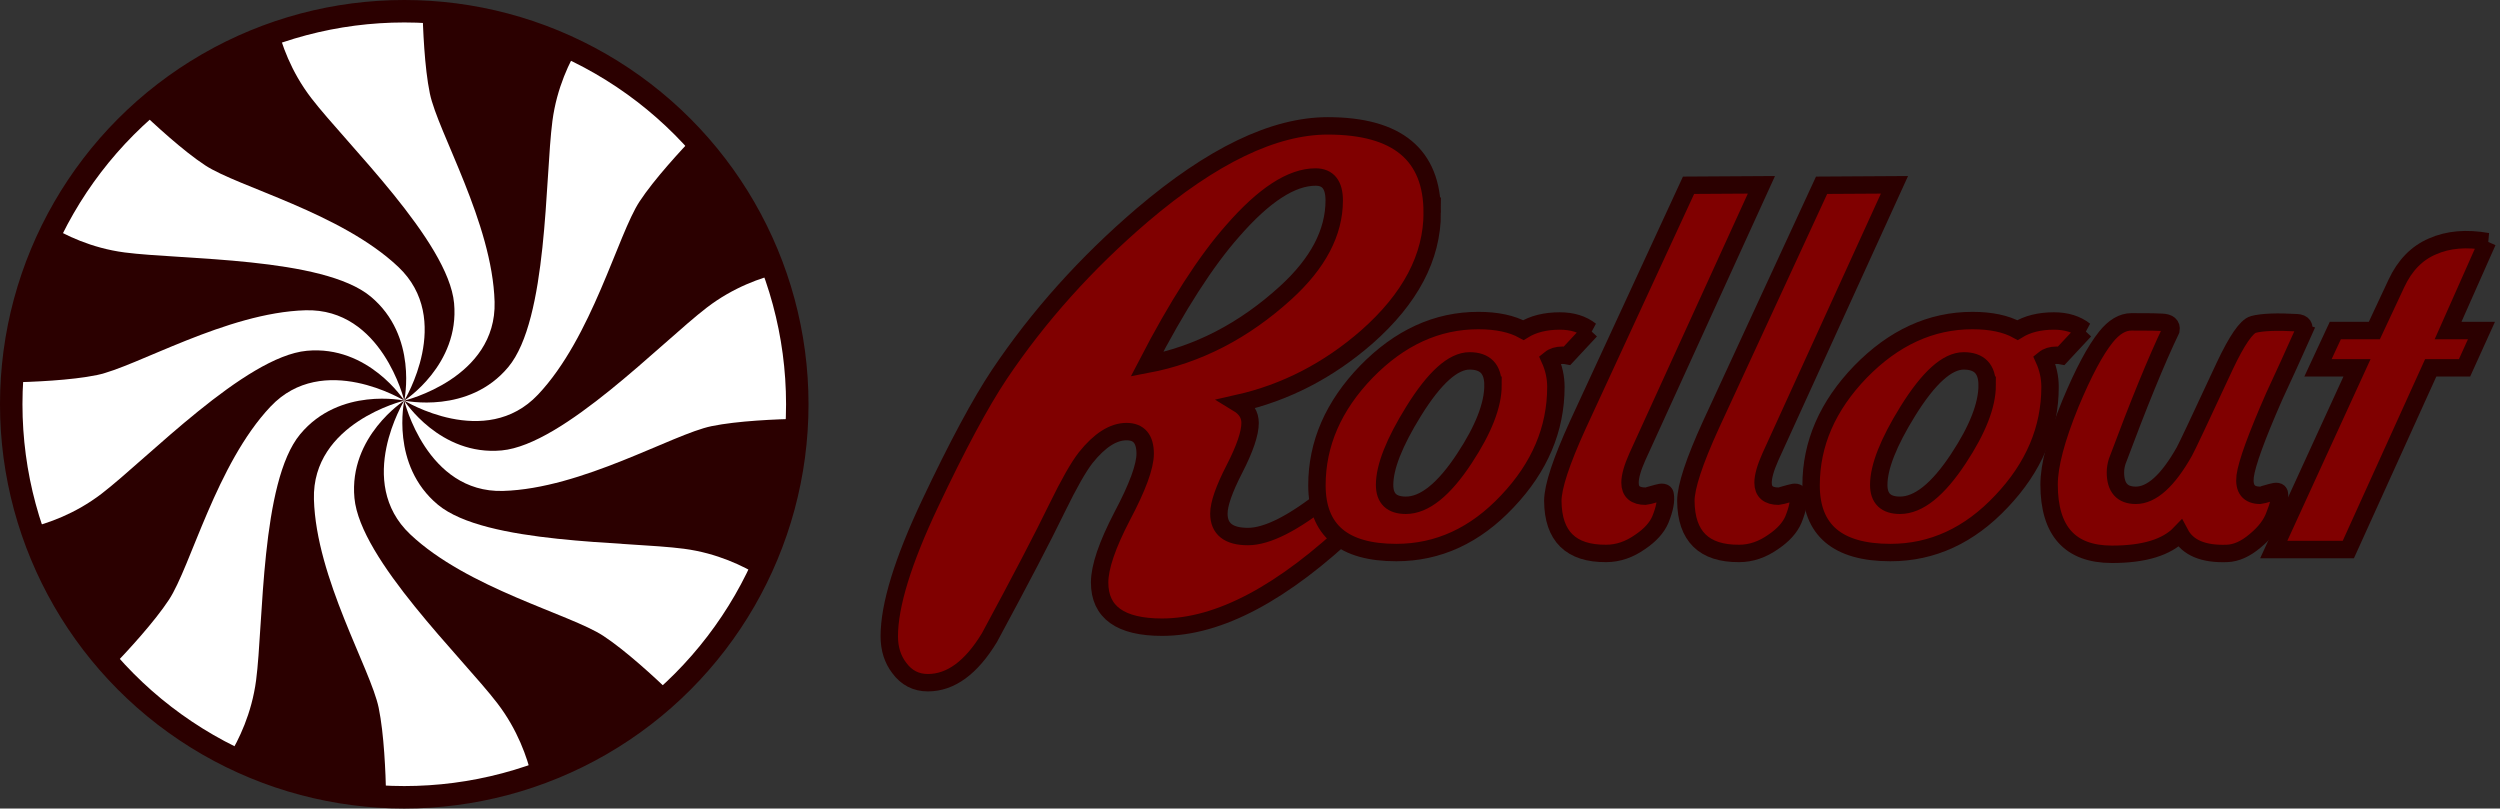 <?xml version="1.0" encoding="UTF-8" standalone="no"?>
<!-- Created with Inkscape (http://www.inkscape.org/) -->

<svg
   xmlns:dc="http://purl.org/dc/elements/1.1/"
   xmlns:cc="http://creativecommons.org/ns#"
   xmlns:rdf="http://www.w3.org/1999/02/22-rdf-syntax-ns#"
   xmlns:svg="http://www.w3.org/2000/svg"
   xmlns="http://www.w3.org/2000/svg"
   xmlns:xlink="http://www.w3.org/1999/xlink"
   xmlns:sodipodi="http://sodipodi.sourceforge.net/DTD/sodipodi-0.dtd"
   xmlns:inkscape="http://www.inkscape.org/namespaces/inkscape"
   width="143.558mm"
   height="46.428mm"
   viewBox="0 0 143.558 46.428"
   version="1.1"
   id="svg8"
   inkscape:version="0.92.2 (5c3e80d, 2017-08-06)"
   sodipodi:docname="logo.svg">
  <rect x="0" y="0" width="143.558" height="46.428" fill="#333333" stroke="none"/>
  <defs
     id="defs2">
    <linearGradient
       id="linearGradient3357">
      <stop
         id="stop3359"
         offset="0"
         style="stop-color:#ffffff;stop-opacity:0;" />
      <stop
         style="stop-color:#ffffff;stop-opacity:0;"
         offset="0.806"
         id="stop3365" />
      <stop
         id="stop3361"
         offset="1"
         style="stop-color:#b00000;stop-opacity:0.735;" />
    </linearGradient>
    <linearGradient
       id="linearGradient3325">
      <stop
         id="stop3327"
         offset="0"
         style="stop-color:#ff0000;stop-opacity:1;" />
      <stop
         id="stop3329"
         offset="1"
         style="stop-color:#710000;stop-opacity:1;" />
    </linearGradient>
    <linearGradient
       id="linearGradient3313"
       inkscape:collect="always">
      <stop
         id="stop3315"
         offset="0"
         style="stop-color:#864141;stop-opacity:1;" />
      <stop
         id="stop3317"
         offset="1"
         style="stop-color:#864141;stop-opacity:0;" />
    </linearGradient>
    <linearGradient
       id="linearGradient3299">
      <stop
         id="stop3301"
         offset="0"
         style="stop-color:#ff0000;stop-opacity:1;" />
      <stop
         style="stop-color:#f30000;stop-opacity:1;"
         offset="0.889"
         id="stop3339" />
      <stop
         id="stop3303"
         offset="1"
         style="stop-color:#e70000;stop-opacity:1;" />
    </linearGradient>
    <linearGradient
       id="linearGradient3195">
      <stop
         id="stop3197"
         offset="0"
         style="stop-color:#ffffff;stop-opacity:1;" />
      <stop
         style="stop-color:#d87f7f;stop-opacity:1;"
         offset="0.944"
         id="stop3205" />
      <stop
         id="stop3199"
         offset="1"
         style="stop-color:#b20000;stop-opacity:1;" />
    </linearGradient>
    <inkscape:perspective
       id="perspective10"
       inkscape:persp3d-origin="372.04724 : 350.78738 : 1"
       inkscape:vp_z="744.09448 : 526.18108 : 1"
       inkscape:vp_y="0 : 999.99999 : 0"
       inkscape:vp_x="0 : 526.18108 : 1"
       sodipodi:type="inkscape:persp3d" />
    <inkscape:perspective
       sodipodi:type="inkscape:persp3d"
       inkscape:vp_x="0 : 526.18108 : 1"
       inkscape:vp_y="0 : 999.99999 : 0"
       inkscape:vp_z="744.09448 : 526.18108 : 1"
       inkscape:persp3d-origin="372.04724 : 350.78738 : 1"
       id="perspective3162" />
    <linearGradient
       gradientUnits="userSpaceOnUse"
       y2="500.365"
       x2="444.544"
       y1="500.365"
       x1="364.955"
       id="linearGradient3305"
       xlink:href="#linearGradient3299"
       inkscape:collect="always"
       gradientTransform="matrix(0.232,0,0,0.232,152.163,-26.758)" />
    <radialGradient
       gradientUnits="userSpaceOnUse"
       gradientTransform="matrix(1,0,0,1.182,0,-90.762)"
       r="39.179"
       fy="500.06"
       fx="404.75"
       cy="500.06"
       cx="404.75"
       id="radialGradient3319"
       xlink:href="#linearGradient3313"
       inkscape:collect="always" />
  </defs>
  <sodipodi:namedview
     id="base"
     pagecolor="#ffffff"
     bordercolor="#666666"
     borderopacity="1.0"
     inkscape:pageopacity="0.0"
     inkscape:pageshadow="2"
     inkscape:zoom="0.8970635"
     inkscape:cx="309.06904"
     inkscape:cy="109.44886"
     inkscape:document-units="mm"
     inkscape:current-layer="layer1"
     showgrid="false"
     fit-margin-top="0"
     fit-margin-left="0"
     fit-margin-right="0"
     fit-margin-bottom="0"
     inkscape:window-width="1920"
     inkscape:window-height="1017"
     inkscape:window-x="-8"
     inkscape:window-y="-8"
     inkscape:window-maximized="1" />
  <g
     inkscape:label="Layer 1"
     inkscape:groupmode="layer"
     id="layer1"
     transform="translate(-216.698,-55.504)">
    <g
       id="g976">
      <path
         sodipodi:nodetypes="cssccssc"
         inkscape:transform-center-y="46.600787"
         inkscape:transform-center-x="-26.749727"
         id="path3168"
         d="m 239.912,78.58 c 0,0 -3.191,1.977 -2.861,5.522 0.329,3.54 6.202,9.173 8.201,11.778 1.178,1.535 1.719,3.13 1.975,4.191 2.999,-1.028 5.71,-2.68 7.99,-4.786 -0.966,-0.924 -2.592,-2.424 -3.869,-3.264 -1.899,-1.251 -7.804,-2.726 -11.093,-5.834 -3.199,-3.022 -0.343,-7.608 -0.343,-7.608 z"
         style="fill:url(#linearGradient3305);fill-opacity:1;fill-rule:evenodd;stroke:none;stroke-width:0.286px;stroke-linecap:butt;stroke-linejoin:round;stroke-opacity:1"
         inkscape:connector-curvature="0" />
      <circle
         id="path3223"
         style="opacity:1;fill:#ffffff;fill-opacity:1;stroke:#2b0000;stroke-width:1.29;stroke-linejoin:round;stroke-miterlimit:4;stroke-dasharray:none;stroke-opacity:1"
         cx="239.912"
         cy="78.718"
         r="22.569" />
      <path
         style="fill:#2b0000;fill-opacity:1;fill-rule:evenodd;stroke:none;stroke-width:0.286px;stroke-linecap:butt;stroke-linejoin:round;stroke-opacity:1"
         d="m 239.912,78.508 c 0,0 -3.191,2.049 -2.861,5.594 0.329,3.54 6.202,9.173 8.201,11.778 1.178,1.535 1.719,3.13 1.975,4.191 2.999,-1.028 5.71,-2.68 7.99,-4.786 -0.966,-0.924 -2.592,-2.424 -3.869,-3.264 -1.899,-1.251 -7.804,-2.726 -11.093,-5.834 -3.199,-3.022 -0.343,-7.679 -0.343,-7.679 z"
         id="use3230"
         inkscape:transform-center-x="-26.749727"
         inkscape:transform-center-y="46.600787"
         sodipodi:nodetypes="cssccssc"
         inkscape:connector-curvature="0" />
      <path
         id="path3291"
         d="m 238.328,101.837 c -0.258,-0.026 -1.049,-0.13 -1.759,-0.231 -9.192,-1.308 -16.847,-8.225 -19.099,-17.258 -0.934,-3.744 -0.898,-8.091 0.097,-11.664 1.11,-3.99 3.15,-7.489 6.01,-10.313 1.395,-1.377 2.091,-1.949 3.58,-2.943 6.094,-4.068 13.877,-4.969 20.787,-2.407 5.54,2.055 10.083,6.162 12.751,11.528 2.734,5.499 3.098,12.228 0.977,18.026 -1.194,3.264 -2.958,6.029 -5.406,8.478 -3.501,3.501 -7.816,5.711 -12.718,6.513 -1.305,0.214 -4.26,0.367 -5.218,0.271 z m 4.803,-1.409 c 1.098,-0.161 2.56,-0.486 3.444,-0.767 0.479,-0.152 0.462,-0.272 -0.262,-1.8 -0.597,-1.26 -1.125,-1.971 -3.503,-4.718 -2.239,-2.586 -3.209,-3.794 -4.071,-5.074 -1.393,-2.069 -1.813,-3.228 -1.737,-4.802 0.064,-1.334 0.562,-2.431 1.617,-3.559 0.403,-0.431 0.699,-0.783 0.658,-0.783 -0.24,0 -1.735,0.782 -2.276,1.191 -0.892,0.673 -1.254,1.096 -1.692,1.975 -0.363,0.728 -0.38,0.822 -0.378,2.11 0.004,2.126 0.558,4.133 2.319,8.396 1.366,3.307 1.511,3.878 1.676,6.612 0.046,0.756 0.138,1.389 0.211,1.442 0.171,0.123 2.525,-0.008 3.994,-0.223 z M 230.559,97.406 c 0.689,-1.628 0.768,-2.135 1.207,-7.811 0.284,-3.663 0.537,-5.313 1.071,-6.976 0.432,-1.345 0.684,-1.781 1.491,-2.584 1.084,-1.078 2.337,-1.569 4.054,-1.588 l 0.884,-0.01 -0.61,-0.288 c -1.489,-0.704 -3.537,-0.805 -4.781,-0.236 -1.324,0.606 -2.828,2.445 -4.136,5.058 -0.323,0.645 -1.063,2.308 -1.644,3.695 -0.581,1.388 -1.178,2.733 -1.325,2.99 -0.362,0.63 -1.617,2.246 -2.409,3.101 l -0.645,0.697 0.249,0.337 c 0.311,0.42 1.691,1.666 2.697,2.434 1.018,0.778 3.171,2.064 3.385,2.022 0.094,-0.018 0.325,-0.396 0.513,-0.84 z m 25.323,-3.619 c 0.5,-0.532 1.262,-1.449 1.692,-2.037 0.875,-1.198 2.058,-3.2 1.998,-3.381 -0.06,-0.179 -1.811,-0.856 -2.729,-1.056 -0.445,-0.097 -2.498,-0.308 -4.562,-0.471 -4.602,-0.361 -6.219,-0.579 -8.031,-1.079 -2.871,-0.793 -4.433,-2.773 -4.465,-5.661 l -0.01,-0.884 -0.288,0.61 c -0.705,1.49 -0.81,3.527 -0.245,4.76 0.862,1.883 3.711,3.76 8.931,5.886 2.883,1.174 3.932,1.82 5.868,3.616 0.387,0.359 0.755,0.655 0.818,0.658 0.063,0.003 0.524,-0.43 1.024,-0.962 z M 220.514,85.028 c 1.363,-0.632 1.858,-0.996 4.882,-3.593 3.985,-3.422 5.703,-4.664 7.498,-5.42 0.655,-0.276 0.9,-0.314 2.035,-0.314 1.24,0 1.324,0.016 2.177,0.424 0.567,0.271 1.17,0.688 1.671,1.157 0.431,0.403 0.783,0.697 0.783,0.653 0,-0.044 -0.177,-0.459 -0.394,-0.922 -0.736,-1.574 -1.767,-2.658 -3.006,-3.158 -0.538,-0.217 -0.859,-0.259 -1.935,-0.251 -2.097,0.016 -3.798,0.484 -8.149,2.242 -1.515,0.612 -2.993,1.183 -3.283,1.267 -0.756,0.22 -1.971,0.387 -3.488,0.479 l -1.319,0.08 v 1.463 c 0,1.882 0.374,4.27 0.954,6.098 0.144,0.453 0.158,0.452 1.574,-0.205 z m 27.722,-1.804 c 1.552,-0.373 3.081,-0.907 5.718,-1.996 3.232,-1.335 3.815,-1.48 6.681,-1.668 l 1.202,-0.078 -0.002,-1.363 c -0.003,-1.794 -0.52,-4.886 -1.052,-6.283 l -0.113,-0.296 -0.589,0.232 c -1.743,0.687 -2.476,1.198 -5.6,3.903 -2.586,2.239 -3.794,3.209 -5.074,4.07 -2.069,1.393 -3.228,1.813 -4.802,1.737 -1.342,-0.064 -2.43,-0.561 -3.576,-1.633 -0.882,-0.825 -0.915,-0.757 -0.267,0.541 0.804,1.609 2.081,2.756 3.456,3.105 0.725,0.184 2.67,0.052 4.018,-0.272 z m -2.312,-3.976 c 1.87,-0.861 3.56,-3.378 5.672,-8.448 1.453,-3.49 1.756,-4.001 3.608,-6.107 l 0.814,-0.926 -0.932,-0.898 c -1.597,-1.538 -4.932,-3.83 -5.43,-3.731 -0.214,0.042 -0.786,1.491 -1.011,2.559 -0.098,0.466 -0.232,1.487 -0.297,2.267 -0.065,0.781 -0.221,2.66 -0.345,4.175 -0.428,5.215 -1.021,7.44 -2.357,8.853 -1.069,1.13 -2.057,1.555 -3.917,1.685 l -1.172,0.082 0.469,0.211 c 1.635,0.735 3.658,0.85 4.899,0.279 z m -4.195,-1.525 c 1.353,-0.676 2.292,-1.591 2.859,-2.784 0.276,-0.581 0.306,-0.779 0.304,-1.993 -0.004,-2.126 -0.558,-4.133 -2.319,-8.396 -1.353,-3.275 -1.499,-3.85 -1.676,-6.582 l -0.078,-1.202 h -1.212 c -1.536,0 -3.483,0.266 -5.194,0.709 -0.735,0.19 -1.355,0.346 -1.378,0.346 -0.239,0 0.591,1.9 1.271,2.911 0.226,0.335 1.461,1.832 2.744,3.327 3.422,3.985 4.664,5.703 5.42,7.498 0.276,0.655 0.314,0.9 0.314,2.035 0,1.24 -0.016,1.324 -0.424,2.177 -0.274,0.573 -0.689,1.171 -1.172,1.688 -0.825,0.882 -0.757,0.915 0.541,0.267 z m -1.158,-0.966 c 0.273,-0.793 0.324,-1.138 0.33,-2.228 0.007,-1.166 -0.023,-1.355 -0.31,-1.968 -0.885,-1.889 -3.608,-3.695 -8.71,-5.775 -3.113,-1.27 -3.585,-1.546 -5.559,-3.257 l -1.221,-1.058 -0.952,0.987 c -0.524,0.543 -1.292,1.434 -1.707,1.981 -0.825,1.086 -2.111,3.134 -2.111,3.361 0,0.168 1.561,0.791 2.608,1.04 0.403,0.096 2.422,0.307 4.485,0.468 4.137,0.323 5.829,0.527 7.328,0.883 2.171,0.516 3.304,1.158 4.249,2.406 0.62,0.819 0.92,1.764 0.996,3.137 0.035,0.633 0.105,1.108 0.157,1.055 0.051,-0.052 0.239,-0.517 0.416,-1.033 z"
         style="opacity:0;fill:#1900ff;fill-opacity:1;stroke:none;stroke-width:0.929;stroke-linejoin:round;stroke-miterlimit:4;stroke-dasharray:none;stroke-opacity:1"
         inkscape:connector-curvature="0" />
      <path
         id="path3293"
         d="m 238.328,101.837 c -0.258,-0.026 -1.049,-0.13 -1.759,-0.231 -9.192,-1.308 -16.847,-8.225 -19.099,-17.258 -0.934,-3.744 -0.898,-8.091 0.097,-11.664 1.11,-3.99 3.15,-7.489 6.01,-10.313 1.395,-1.377 2.091,-1.949 3.58,-2.943 6.094,-4.068 13.877,-4.969 20.787,-2.407 5.54,2.055 10.083,6.162 12.751,11.528 2.734,5.499 3.098,12.228 0.977,18.026 -1.194,3.264 -2.958,6.029 -5.406,8.478 -3.501,3.501 -7.816,5.711 -12.718,6.513 -1.305,0.214 -4.26,0.367 -5.218,0.271 z m 4.803,-1.409 c 1.098,-0.161 2.56,-0.486 3.444,-0.767 0.479,-0.152 0.462,-0.272 -0.262,-1.8 -0.597,-1.26 -1.125,-1.971 -3.503,-4.718 -2.239,-2.586 -3.209,-3.794 -4.071,-5.074 -1.393,-2.069 -1.813,-3.228 -1.737,-4.802 0.064,-1.334 0.562,-2.431 1.617,-3.559 0.403,-0.431 0.699,-0.783 0.658,-0.783 -0.24,0 -1.735,0.782 -2.276,1.191 -0.892,0.673 -1.254,1.096 -1.692,1.975 -0.363,0.728 -0.38,0.822 -0.378,2.11 0.004,2.126 0.558,4.133 2.319,8.396 1.366,3.307 1.511,3.878 1.676,6.612 0.046,0.756 0.138,1.389 0.211,1.442 0.171,0.123 2.525,-0.008 3.994,-0.223 z M 230.559,97.406 c 0.689,-1.628 0.768,-2.135 1.207,-7.811 0.284,-3.663 0.537,-5.313 1.071,-6.976 0.432,-1.345 0.684,-1.781 1.491,-2.584 1.084,-1.078 2.337,-1.569 4.054,-1.588 l 0.884,-0.01 -0.61,-0.288 c -1.489,-0.704 -3.537,-0.805 -4.781,-0.236 -1.324,0.606 -2.828,2.445 -4.136,5.058 -0.323,0.645 -1.063,2.308 -1.644,3.695 -0.581,1.388 -1.178,2.733 -1.325,2.99 -0.362,0.63 -1.617,2.246 -2.409,3.101 l -0.645,0.697 0.249,0.337 c 0.311,0.42 1.691,1.666 2.697,2.434 1.018,0.778 3.171,2.064 3.385,2.022 0.094,-0.018 0.325,-0.396 0.513,-0.84 z m 25.323,-3.619 c 0.5,-0.532 1.262,-1.449 1.692,-2.037 0.875,-1.198 2.058,-3.2 1.998,-3.381 -0.06,-0.179 -1.811,-0.856 -2.729,-1.056 -0.445,-0.097 -2.498,-0.308 -4.562,-0.471 -4.602,-0.361 -6.219,-0.579 -8.031,-1.079 -2.871,-0.793 -4.433,-2.773 -4.465,-5.661 l -0.01,-0.884 -0.288,0.61 c -0.705,1.49 -0.81,3.527 -0.245,4.76 0.862,1.883 3.711,3.76 8.931,5.886 2.883,1.174 3.932,1.82 5.868,3.616 0.387,0.359 0.755,0.655 0.818,0.658 0.063,0.003 0.524,-0.43 1.024,-0.962 z M 220.514,85.028 c 1.363,-0.632 1.858,-0.996 4.882,-3.593 3.985,-3.422 5.703,-4.664 7.498,-5.42 0.655,-0.276 0.9,-0.314 2.035,-0.314 1.24,0 1.324,0.016 2.177,0.424 0.567,0.271 1.17,0.688 1.671,1.157 0.431,0.403 0.783,0.697 0.783,0.653 0,-0.044 -0.177,-0.459 -0.394,-0.922 -0.736,-1.574 -1.767,-2.658 -3.006,-3.158 -0.538,-0.217 -0.859,-0.259 -1.935,-0.251 -2.097,0.016 -3.798,0.484 -8.149,2.242 -1.515,0.612 -2.993,1.183 -3.283,1.267 -0.756,0.22 -1.971,0.387 -3.488,0.479 l -1.319,0.08 v 1.463 c 0,1.882 0.374,4.27 0.954,6.098 0.144,0.453 0.158,0.452 1.574,-0.205 z m 27.722,-1.804 c 1.552,-0.373 3.081,-0.907 5.718,-1.996 3.232,-1.335 3.815,-1.48 6.681,-1.668 l 1.202,-0.078 -0.002,-1.363 c -0.003,-1.794 -0.52,-4.886 -1.052,-6.283 l -0.113,-0.296 -0.589,0.232 c -1.743,0.687 -2.476,1.198 -5.6,3.903 -2.586,2.239 -3.794,3.209 -5.074,4.07 -2.069,1.393 -3.228,1.813 -4.802,1.737 -1.342,-0.064 -2.43,-0.561 -3.576,-1.633 -0.882,-0.825 -0.915,-0.757 -0.267,0.541 0.804,1.609 2.081,2.756 3.456,3.105 0.725,0.184 2.67,0.052 4.018,-0.272 z m -2.312,-3.976 c 1.87,-0.861 3.56,-3.378 5.672,-8.448 1.453,-3.49 1.756,-4.001 3.608,-6.107 l 0.814,-0.926 -0.932,-0.898 c -1.597,-1.538 -4.932,-3.83 -5.43,-3.731 -0.214,0.042 -0.786,1.491 -1.011,2.559 -0.098,0.466 -0.232,1.487 -0.297,2.267 -0.065,0.781 -0.221,2.66 -0.345,4.175 -0.428,5.215 -1.021,7.44 -2.357,8.853 -1.069,1.13 -2.057,1.555 -3.917,1.685 l -1.172,0.082 0.469,0.211 c 1.635,0.735 3.658,0.85 4.899,0.279 z m -4.195,-1.525 c 1.353,-0.676 2.292,-1.591 2.859,-2.784 0.276,-0.581 0.306,-0.779 0.304,-1.993 -0.004,-2.126 -0.558,-4.133 -2.319,-8.396 -1.353,-3.275 -1.499,-3.85 -1.676,-6.582 l -0.078,-1.202 h -1.212 c -1.536,0 -3.483,0.266 -5.194,0.709 -0.735,0.19 -1.355,0.346 -1.378,0.346 -0.239,0 0.591,1.9 1.271,2.911 0.226,0.335 1.461,1.832 2.744,3.327 3.422,3.985 4.664,5.703 5.42,7.498 0.276,0.655 0.314,0.9 0.314,2.035 0,1.24 -0.016,1.324 -0.424,2.177 -0.274,0.573 -0.689,1.171 -1.172,1.688 -0.825,0.882 -0.757,0.915 0.541,0.267 z m -1.158,-0.966 c 0.273,-0.793 0.324,-1.138 0.33,-2.228 0.007,-1.166 -0.023,-1.355 -0.31,-1.968 -0.885,-1.889 -3.608,-3.695 -8.71,-5.775 -3.113,-1.27 -3.585,-1.546 -5.559,-3.257 l -1.221,-1.058 -0.952,0.987 c -0.524,0.543 -1.292,1.434 -1.707,1.981 -0.825,1.086 -2.111,3.134 -2.111,3.361 0,0.168 1.561,0.791 2.608,1.04 0.403,0.096 2.422,0.307 4.485,0.468 4.137,0.323 5.829,0.527 7.328,0.883 2.171,0.516 3.304,1.158 4.249,2.406 0.62,0.819 0.92,1.764 0.996,3.137 0.035,0.633 0.105,1.108 0.157,1.055 0.051,-0.052 0.239,-0.517 0.416,-1.033 z"
         style="opacity:0;fill:#1900ff;fill-opacity:1;stroke:none;stroke-width:0.929;stroke-linejoin:round;stroke-miterlimit:4;stroke-dasharray:none;stroke-opacity:1"
         inkscape:connector-curvature="0" />
      <path
         id="path3295"
         d="m 238.328,101.837 c -0.258,-0.026 -1.049,-0.13 -1.759,-0.231 -9.192,-1.308 -16.847,-8.225 -19.099,-17.258 -0.934,-3.744 -0.898,-8.091 0.097,-11.664 1.11,-3.99 3.15,-7.489 6.01,-10.313 1.395,-1.377 2.091,-1.949 3.58,-2.943 6.094,-4.068 13.877,-4.969 20.787,-2.407 5.54,2.055 10.083,6.162 12.751,11.528 2.734,5.499 3.098,12.228 0.977,18.026 -1.194,3.264 -2.958,6.029 -5.406,8.478 -3.501,3.501 -7.816,5.711 -12.718,6.513 -1.305,0.214 -4.26,0.367 -5.218,0.271 z m 4.803,-1.409 c 1.098,-0.161 2.56,-0.486 3.444,-0.767 0.479,-0.152 0.462,-0.272 -0.262,-1.8 -0.597,-1.26 -1.125,-1.971 -3.503,-4.718 -2.239,-2.586 -3.209,-3.794 -4.071,-5.074 -1.393,-2.069 -1.813,-3.228 -1.737,-4.802 0.064,-1.334 0.562,-2.431 1.617,-3.559 0.403,-0.431 0.699,-0.783 0.658,-0.783 -0.24,0 -1.735,0.782 -2.276,1.191 -0.892,0.673 -1.254,1.096 -1.692,1.975 -0.363,0.728 -0.38,0.822 -0.378,2.11 0.004,2.126 0.558,4.133 2.319,8.396 1.366,3.307 1.511,3.878 1.676,6.612 0.046,0.756 0.138,1.389 0.211,1.442 0.171,0.123 2.525,-0.008 3.994,-0.223 z M 230.559,97.406 c 0.689,-1.628 0.768,-2.135 1.207,-7.811 0.284,-3.663 0.537,-5.313 1.071,-6.976 0.432,-1.345 0.684,-1.781 1.491,-2.584 1.084,-1.078 2.337,-1.569 4.054,-1.588 l 0.884,-0.01 -0.61,-0.288 c -1.489,-0.704 -3.537,-0.805 -4.781,-0.236 -1.324,0.606 -2.828,2.445 -4.136,5.058 -0.323,0.645 -1.063,2.308 -1.644,3.695 -0.581,1.388 -1.178,2.733 -1.325,2.99 -0.362,0.63 -1.617,2.246 -2.409,3.101 l -0.645,0.697 0.249,0.337 c 0.311,0.42 1.691,1.666 2.697,2.434 1.018,0.778 3.171,2.064 3.385,2.022 0.094,-0.018 0.325,-0.396 0.513,-0.84 z m 25.323,-3.619 c 0.5,-0.532 1.262,-1.449 1.692,-2.037 0.875,-1.198 2.058,-3.2 1.998,-3.381 -0.06,-0.179 -1.811,-0.856 -2.729,-1.056 -0.445,-0.097 -2.498,-0.308 -4.562,-0.471 -4.602,-0.361 -6.219,-0.579 -8.031,-1.079 -2.871,-0.793 -4.433,-2.773 -4.465,-5.661 l -0.01,-0.884 -0.288,0.61 c -0.705,1.49 -0.81,3.527 -0.245,4.76 0.862,1.883 3.711,3.76 8.931,5.886 2.883,1.174 3.932,1.82 5.868,3.616 0.387,0.359 0.755,0.655 0.818,0.658 0.063,0.003 0.524,-0.43 1.024,-0.962 z M 220.514,85.028 c 1.363,-0.632 1.858,-0.996 4.882,-3.593 3.985,-3.422 5.703,-4.664 7.498,-5.42 0.655,-0.276 0.9,-0.314 2.035,-0.314 1.24,0 1.324,0.016 2.177,0.424 0.567,0.271 1.17,0.688 1.671,1.157 0.431,0.403 0.783,0.697 0.783,0.653 0,-0.044 -0.177,-0.459 -0.394,-0.922 -0.736,-1.574 -1.767,-2.658 -3.006,-3.158 -0.538,-0.217 -0.859,-0.259 -1.935,-0.251 -2.097,0.016 -3.798,0.484 -8.149,2.242 -1.515,0.612 -2.993,1.183 -3.283,1.267 -0.756,0.22 -1.971,0.387 -3.488,0.479 l -1.319,0.08 v 1.463 c 0,1.882 0.374,4.27 0.954,6.098 0.144,0.453 0.158,0.452 1.574,-0.205 z m 27.722,-1.804 c 1.552,-0.373 3.081,-0.907 5.718,-1.996 3.232,-1.335 3.815,-1.48 6.681,-1.668 l 1.202,-0.078 -0.002,-1.363 c -0.003,-1.794 -0.52,-4.886 -1.052,-6.283 l -0.113,-0.296 -0.589,0.232 c -1.743,0.687 -2.476,1.198 -5.6,3.903 -2.586,2.239 -3.794,3.209 -5.074,4.07 -2.069,1.393 -3.228,1.813 -4.802,1.737 -1.342,-0.064 -2.43,-0.561 -3.576,-1.633 -0.882,-0.825 -0.915,-0.757 -0.267,0.541 0.804,1.609 2.081,2.756 3.456,3.105 0.725,0.184 2.67,0.052 4.018,-0.272 z m -2.312,-3.976 c 1.87,-0.861 3.56,-3.378 5.672,-8.448 1.453,-3.49 1.756,-4.001 3.608,-6.107 l 0.814,-0.926 -0.932,-0.898 c -1.597,-1.538 -4.932,-3.83 -5.43,-3.731 -0.214,0.042 -0.786,1.491 -1.011,2.559 -0.098,0.466 -0.232,1.487 -0.297,2.267 -0.065,0.781 -0.221,2.66 -0.345,4.175 -0.428,5.215 -1.021,7.44 -2.357,8.853 -1.069,1.13 -2.057,1.555 -3.917,1.685 l -1.172,0.082 0.469,0.211 c 1.635,0.735 3.658,0.85 4.899,0.279 z m -4.195,-1.525 c 1.353,-0.676 2.292,-1.591 2.859,-2.784 0.276,-0.581 0.306,-0.779 0.304,-1.993 -0.004,-2.126 -0.558,-4.133 -2.319,-8.396 -1.353,-3.275 -1.499,-3.85 -1.676,-6.582 l -0.078,-1.202 h -1.212 c -1.536,0 -3.483,0.266 -5.194,0.709 -0.735,0.19 -1.355,0.346 -1.378,0.346 -0.239,0 0.591,1.9 1.271,2.911 0.226,0.335 1.461,1.832 2.744,3.327 3.422,3.985 4.664,5.703 5.42,7.498 0.276,0.655 0.314,0.9 0.314,2.035 0,1.24 -0.016,1.324 -0.424,2.177 -0.274,0.573 -0.689,1.171 -1.172,1.688 -0.825,0.882 -0.757,0.915 0.541,0.267 z m -1.158,-0.966 c 0.273,-0.793 0.324,-1.138 0.33,-2.228 0.007,-1.166 -0.023,-1.355 -0.31,-1.968 -0.885,-1.889 -3.608,-3.695 -8.71,-5.775 -3.113,-1.27 -3.585,-1.546 -5.559,-3.257 l -1.221,-1.058 -0.952,0.987 c -0.524,0.543 -1.292,1.434 -1.707,1.981 -0.825,1.086 -2.111,3.134 -2.111,3.361 0,0.168 1.561,0.791 2.608,1.04 0.403,0.096 2.422,0.307 4.485,0.468 4.137,0.323 5.829,0.527 7.328,0.883 2.171,0.516 3.304,1.158 4.249,2.406 0.62,0.819 0.92,1.764 0.996,3.137 0.035,0.633 0.105,1.108 0.157,1.055 0.051,-0.052 0.239,-0.517 0.416,-1.033 z"
         style="opacity:0;fill:#1900ff;fill-opacity:1;stroke:none;stroke-width:0.929;stroke-linejoin:round;stroke-miterlimit:4;stroke-dasharray:none;stroke-opacity:1"
         inkscape:connector-curvature="0" />
      <path
         id="path3297"
         d="m 238.328,101.837 c -0.258,-0.026 -1.049,-0.13 -1.759,-0.231 -9.192,-1.308 -16.847,-8.225 -19.099,-17.258 -0.934,-3.744 -0.898,-8.091 0.097,-11.664 1.11,-3.99 3.15,-7.489 6.01,-10.313 1.395,-1.377 2.091,-1.949 3.58,-2.943 6.094,-4.068 13.877,-4.969 20.787,-2.407 5.54,2.055 10.083,6.162 12.751,11.528 2.734,5.499 3.098,12.228 0.977,18.026 -1.194,3.264 -2.958,6.029 -5.406,8.478 -3.501,3.501 -7.816,5.711 -12.718,6.513 -1.305,0.214 -4.26,0.367 -5.218,0.271 z m 4.803,-1.409 c 1.098,-0.161 2.56,-0.486 3.444,-0.767 0.479,-0.152 0.462,-0.272 -0.262,-1.8 -0.597,-1.26 -1.125,-1.971 -3.503,-4.718 -2.239,-2.586 -3.209,-3.794 -4.071,-5.074 -1.393,-2.069 -1.813,-3.228 -1.737,-4.802 0.064,-1.334 0.562,-2.431 1.617,-3.559 0.403,-0.431 0.699,-0.783 0.658,-0.783 -0.24,0 -1.735,0.782 -2.276,1.191 -0.892,0.673 -1.254,1.096 -1.692,1.975 -0.363,0.728 -0.38,0.822 -0.378,2.11 0.004,2.126 0.558,4.133 2.319,8.396 1.366,3.307 1.511,3.878 1.676,6.612 0.046,0.756 0.138,1.389 0.211,1.442 0.171,0.123 2.525,-0.008 3.994,-0.223 z M 230.559,97.406 c 0.689,-1.628 0.768,-2.135 1.207,-7.811 0.284,-3.663 0.537,-5.313 1.071,-6.976 0.432,-1.345 0.684,-1.781 1.491,-2.584 1.084,-1.078 2.337,-1.569 4.054,-1.588 l 0.884,-0.01 -0.61,-0.288 c -1.489,-0.704 -3.537,-0.805 -4.781,-0.236 -1.324,0.606 -2.828,2.445 -4.136,5.058 -0.323,0.645 -1.063,2.308 -1.644,3.695 -0.581,1.388 -1.178,2.733 -1.325,2.99 -0.362,0.63 -1.617,2.246 -2.409,3.101 l -0.645,0.697 0.249,0.337 c 0.311,0.42 1.691,1.666 2.697,2.434 1.018,0.778 3.171,2.064 3.385,2.022 0.094,-0.018 0.325,-0.396 0.513,-0.84 z m 25.323,-3.619 c 0.5,-0.532 1.262,-1.449 1.692,-2.037 0.875,-1.198 2.058,-3.2 1.998,-3.381 -0.06,-0.179 -1.811,-0.856 -2.729,-1.056 -0.445,-0.097 -2.498,-0.308 -4.562,-0.471 -4.602,-0.361 -6.219,-0.579 -8.031,-1.079 -2.871,-0.793 -4.433,-2.773 -4.465,-5.661 l -0.01,-0.884 -0.288,0.61 c -0.705,1.49 -0.81,3.527 -0.245,4.76 0.862,1.883 3.711,3.76 8.931,5.886 2.883,1.174 3.932,1.82 5.868,3.616 0.387,0.359 0.755,0.655 0.818,0.658 0.063,0.003 0.524,-0.43 1.024,-0.962 z M 220.514,85.028 c 1.363,-0.632 1.858,-0.996 4.882,-3.593 3.985,-3.422 5.703,-4.664 7.498,-5.42 0.655,-0.276 0.9,-0.314 2.035,-0.314 1.24,0 1.324,0.016 2.177,0.424 0.567,0.271 1.17,0.688 1.671,1.157 0.431,0.403 0.783,0.697 0.783,0.653 0,-0.044 -0.177,-0.459 -0.394,-0.922 -0.736,-1.574 -1.767,-2.658 -3.006,-3.158 -0.538,-0.217 -0.859,-0.259 -1.935,-0.251 -2.097,0.016 -3.798,0.484 -8.149,2.242 -1.515,0.612 -2.993,1.183 -3.283,1.267 -0.756,0.22 -1.971,0.387 -3.488,0.479 l -1.319,0.08 v 1.463 c 0,1.882 0.374,4.27 0.954,6.098 0.144,0.453 0.158,0.452 1.574,-0.205 z m 27.722,-1.804 c 1.552,-0.373 3.081,-0.907 5.718,-1.996 3.232,-1.335 3.815,-1.48 6.681,-1.668 l 1.202,-0.078 -0.002,-1.363 c -0.003,-1.794 -0.52,-4.886 -1.052,-6.283 l -0.113,-0.296 -0.589,0.232 c -1.743,0.687 -2.476,1.198 -5.6,3.903 -2.586,2.239 -3.794,3.209 -5.074,4.07 -2.069,1.393 -3.228,1.813 -4.802,1.737 -1.342,-0.064 -2.43,-0.561 -3.576,-1.633 -0.882,-0.825 -0.915,-0.757 -0.267,0.541 0.804,1.609 2.081,2.756 3.456,3.105 0.725,0.184 2.67,0.052 4.018,-0.272 z m -2.312,-3.976 c 1.87,-0.861 3.56,-3.378 5.672,-8.448 1.453,-3.49 1.756,-4.001 3.608,-6.107 l 0.814,-0.926 -0.932,-0.898 c -1.597,-1.538 -4.932,-3.83 -5.43,-3.731 -0.214,0.042 -0.786,1.491 -1.011,2.559 -0.098,0.466 -0.232,1.487 -0.297,2.267 -0.065,0.781 -0.221,2.66 -0.345,4.175 -0.428,5.215 -1.021,7.44 -2.357,8.853 -1.069,1.13 -2.057,1.555 -3.917,1.685 l -1.172,0.082 0.469,0.211 c 1.635,0.735 3.658,0.85 4.899,0.279 z m -4.195,-1.525 c 1.353,-0.676 2.292,-1.591 2.859,-2.784 0.276,-0.581 0.306,-0.779 0.304,-1.993 -0.004,-2.126 -0.558,-4.133 -2.319,-8.396 -1.353,-3.275 -1.499,-3.85 -1.676,-6.582 l -0.078,-1.202 h -1.212 c -1.536,0 -3.483,0.266 -5.194,0.709 -0.735,0.19 -1.355,0.346 -1.378,0.346 -0.239,0 0.591,1.9 1.271,2.911 0.226,0.335 1.461,1.832 2.744,3.327 3.422,3.985 4.664,5.703 5.42,7.498 0.276,0.655 0.314,0.9 0.314,2.035 0,1.24 -0.016,1.324 -0.424,2.177 -0.274,0.573 -0.689,1.171 -1.172,1.688 -0.825,0.882 -0.757,0.915 0.541,0.267 z m -1.158,-0.966 c 0.273,-0.793 0.324,-1.138 0.33,-2.228 0.007,-1.166 -0.023,-1.355 -0.31,-1.968 -0.885,-1.889 -3.608,-3.695 -8.71,-5.775 -3.113,-1.27 -3.585,-1.546 -5.559,-3.257 l -1.221,-1.058 -0.952,0.987 c -0.524,0.543 -1.292,1.434 -1.707,1.981 -0.825,1.086 -2.111,3.134 -2.111,3.361 0,0.168 1.561,0.791 2.608,1.04 0.403,0.096 2.422,0.307 4.485,0.468 4.137,0.323 5.829,0.527 7.328,0.883 2.171,0.516 3.304,1.158 4.249,2.406 0.62,0.819 0.92,1.764 0.996,3.137 0.035,0.633 0.105,1.108 0.157,1.055 0.051,-0.052 0.239,-0.517 0.416,-1.033 z"
         style="opacity:0;fill:#1900ff;fill-opacity:1;stroke:none;stroke-width:0.929;stroke-linejoin:round;stroke-miterlimit:4;stroke-dasharray:none;stroke-opacity:1"
         inkscape:connector-curvature="0" />
      <use
         style="fill:#2b0000;fill-opacity:1"
         height="200"
         width="200"
         transform="rotate(45,239.912,78.508)"
         id="use3341"
         inkscape:transform-center-y="48.697727"
         inkscape:transform-center-x="21.811109"
         xlink:href="#use3230"
         y="0"
         x="0" />
      <use
         style="fill:#2b0000;fill-opacity:1"
         height="200"
         width="200"
         transform="rotate(90,239.912,78.508)"
         id="use3343"
         inkscape:transform-center-y="26.749727"
         inkscape:transform-center-x="46.600787"
         xlink:href="#use3230"
         y="0"
         x="0" />
      <use
         style="fill:#2b0000;fill-opacity:1"
         height="200"
         width="200"
         transform="rotate(135,239.912,78.508)"
         id="use3345"
         inkscape:transform-center-y="-21.811106"
         inkscape:transform-center-x="48.697726"
         xlink:href="#use3230"
         y="0"
         x="0" />
      <use
         style="fill:#2b0000;fill-opacity:1"
         height="200"
         width="200"
         transform="rotate(180,239.912,78.508)"
         id="use3347"
         inkscape:transform-center-y="-46.600783"
         inkscape:transform-center-x="26.74973"
         xlink:href="#use3230"
         y="0"
         x="0" />
      <use
         style="fill:#2b0000;fill-opacity:1"
         height="200"
         width="200"
         transform="rotate(-135,239.912,78.508)"
         id="use3349"
         inkscape:transform-center-y="-48.697723"
         inkscape:transform-center-x="-21.811106"
         xlink:href="#use3230"
         y="0"
         x="0" />
      <use
         style="fill:#2b0000;fill-opacity:1"
         height="200"
         width="200"
         transform="rotate(-90,239.912,78.508)"
         id="use3351"
         inkscape:transform-center-y="-26.749727"
         inkscape:transform-center-x="-46.600787"
         xlink:href="#use3230"
         y="0"
         x="0" />
      <use
         style="fill:#2b0000;fill-opacity:1"
         height="200"
         width="200"
         transform="rotate(-45,239.912,78.508)"
         id="use3353"
         inkscape:transform-center-y="21.81111"
         inkscape:transform-center-x="-48.697723"
         xlink:href="#use3230"
         y="0"
         x="0" />
    </g>
    <g
       id="g960"
       transform="translate(76.113,-40.837)">
      <path
         d="m 222.828,108.548 q 0,3.835 -3.76,7.147 -3.312,2.889 -7.396,3.81 0.697,0.423 0.697,1.121 0,0.896 -0.896,2.64 -0.896,1.743 -0.896,2.565 0,1.32 1.668,1.32 1.668,0 4.557,-2.316 0.772,0.797 1.569,1.644 -6.151,5.877 -11.056,5.877 -3.586,0 -3.586,-2.565 0,-1.32 1.295,-3.81 1.32,-2.49 1.32,-3.586 0,-1.27 -1.071,-1.27 -1.145,0 -2.341,1.494 -0.623,0.797 -1.644,2.889 -1.22,2.515 -3.885,7.446 -1.569,2.59 -3.536,2.59 -1.021,0 -1.644,-0.847 -0.573,-0.747 -0.573,-1.818 0,-2.665 2.341,-7.62 2.341,-4.955 3.984,-7.421 3.362,-5.005 8.193,-9.139 6.026,-5.13 10.658,-5.13 6.001,0 6.001,4.98 z m -5.628,-0.697 q 0,-1.345 -1.071,-1.345 -2.067,0 -4.756,3.088 -2.316,2.615 -4.931,7.67 4.358,-0.822 7.969,-4.109 2.789,-2.54 2.789,-5.304 z"
         style="font-style:normal;font-variant:normal;font-weight:normal;font-stretch:normal;font-size:50.8px;line-height:1.25;font-family:'Wild Ride';-inkscape-font-specification:'Wild Ride';letter-spacing:0px;word-spacing:0px;fill:#800000;fill-opacity:1;stroke:#2b0000;stroke-width:1"
         id="path916"
         inkscape:connector-curvature="0" />
      <path
         d="m 231.921,115.321 -1.345,1.444 q -0.125,-0.025 -0.274,-0.025 -0.448,0 -0.722,0.224 0.349,0.772 0.349,1.594 0,3.636 -2.789,6.574 -2.764,2.938 -6.375,2.938 -4.557,0 -4.557,-3.86 0,-3.586 2.839,-6.524 2.864,-2.938 6.425,-2.938 1.594,0 2.59,0.548 0.847,-0.523 2.092,-0.523 1.071,0 1.768,0.548 z m -5.603,3.138 q 0,-1.395 -1.345,-1.395 -1.419,0 -3.212,2.889 -1.668,2.689 -1.668,4.233 0,1.17 1.22,1.17 1.594,0 3.362,-2.689 1.644,-2.49 1.644,-4.208 z"
         style="font-style:normal;font-variant:normal;font-weight:normal;font-stretch:normal;font-size:50.8px;line-height:1.25;font-family:'Wild Ride';-inkscape-font-specification:'Wild Ride';letter-spacing:0px;word-spacing:0px;fill:#800000;fill-opacity:1;stroke:#2b0000;stroke-width:1"
         id="path918"
         inkscape:connector-curvature="0" />
      <path
         d="m 241.731,106.954 -7.122,15.614 q -0.423,0.946 -0.423,1.494 0,0.772 0.896,0.772 0.075,0 0.672,-0.174 0.423,-0.125 0.448,0.075 0.1,0.523 -0.274,1.444 -0.299,0.697 -1.145,1.27 -0.946,0.672 -1.967,0.672 -3.038,0.025 -3.063,-3.013 0,-1.22 1.444,-4.383 l 6.35,-13.746 z"
         style="font-style:normal;font-variant:normal;font-weight:normal;font-stretch:normal;font-size:50.8px;line-height:1.25;font-family:'Wild Ride';-inkscape-font-specification:'Wild Ride';letter-spacing:0px;word-spacing:0px;fill:#800000;fill-opacity:1;stroke:#2b0000;stroke-width:1"
         id="path920"
         inkscape:connector-curvature="0" />
      <path
         d="m 249.371,106.954 -7.122,15.614 q -0.423,0.946 -0.423,1.494 0,0.772 0.896,0.772 0.075,0 0.672,-0.174 0.423,-0.125 0.448,0.075 0.1,0.523 -0.274,1.444 -0.299,0.697 -1.145,1.27 -0.946,0.672 -1.967,0.672 -3.038,0.025 -3.063,-3.013 0,-1.22 1.444,-4.383 l 6.35,-13.746 z"
         style="font-style:normal;font-variant:normal;font-weight:normal;font-stretch:normal;font-size:50.8px;line-height:1.25;font-family:'Wild Ride';-inkscape-font-specification:'Wild Ride';letter-spacing:0px;word-spacing:0px;fill:#800000;fill-opacity:1;stroke:#2b0000;stroke-width:1"
         id="path922"
         inkscape:connector-curvature="0" />
      <path
         d="m 260.297,115.321 -1.345,1.444 q -0.125,-0.025 -0.274,-0.025 -0.448,0 -0.722,0.224 0.349,0.772 0.349,1.594 0,3.636 -2.789,6.574 -2.764,2.938 -6.375,2.938 -4.557,0 -4.557,-3.86 0,-3.586 2.839,-6.524 2.864,-2.938 6.425,-2.938 1.594,0 2.59,0.548 0.847,-0.523 2.092,-0.523 1.071,0 1.768,0.548 z m -5.603,3.138 q 0,-1.395 -1.345,-1.395 -1.419,0 -3.212,2.889 -1.668,2.689 -1.668,4.233 0,1.17 1.22,1.17 1.594,0 3.362,-2.689 1.644,-2.49 1.644,-4.208 z"
         style="font-style:normal;font-variant:normal;font-weight:normal;font-stretch:normal;font-size:50.8px;line-height:1.25;font-family:'Wild Ride';-inkscape-font-specification:'Wild Ride';letter-spacing:0px;word-spacing:0px;fill:#800000;fill-opacity:1;stroke:#2b0000;stroke-width:1"
         id="path924"
         inkscape:connector-curvature="0" />
      <path
         d="m 272.844,115.445 q -0.822,1.843 -1.668,3.661 -1.519,3.461 -1.668,4.582 -0.125,1.096 0.872,1.096 0.05,0 0.647,-0.174 0.423,-0.125 0.448,0.075 0.075,0.374 -0.274,1.245 -0.274,0.772 -1.121,1.469 -0.822,0.697 -1.619,0.722 -2.042,0.075 -2.689,-1.145 -1.145,1.195 -3.91,1.195 -3.611,0 -3.611,-4.009 0,-1.644 1.22,-4.632 1.121,-2.689 2.042,-3.835 0.697,-0.872 1.469,-0.872 1.519,0 1.743,0.025 0.598,0.025 0.523,0.448 -1.22,2.54 -3.088,7.545 -0.1,0.324 -0.1,0.623 0,1.32 1.17,1.32 1.37,0 2.789,-2.515 0.199,-0.349 2.316,-4.906 1.046,-2.216 1.644,-2.391 0.772,-0.199 2.49,-0.1 0.548,0.025 0.374,0.573 z"
         style="font-style:normal;font-variant:normal;font-weight:normal;font-stretch:normal;font-size:50.8px;line-height:1.25;font-family:'Wild Ride';-inkscape-font-specification:'Wild Ride';letter-spacing:0px;word-spacing:0px;fill:#800000;fill-opacity:1;stroke:#2b0000;stroke-width:1"
         id="path926"
         inkscape:connector-curvature="0" />
      <path
         d="m 283.427,110.216 -2.266,5.105 h 1.917 l -0.971,2.142 h -1.942 l -4.731,10.434 h -4.283 l 4.781,-10.434 h -2.241 l 0.996,-2.142 h 2.241 l 1.27,-2.714 q 0.722,-1.544 2.067,-2.117 1.345,-0.598 3.163,-0.274 z"
         style="font-style:normal;font-variant:normal;font-weight:normal;font-stretch:normal;font-size:50.8px;line-height:1.25;font-family:'Wild Ride';-inkscape-font-specification:'Wild Ride';letter-spacing:0px;word-spacing:0px;fill:#800000;fill-opacity:1;stroke:#2b0000;stroke-width:1"
         id="path928"
         inkscape:connector-curvature="0" />
    </g>
  </g>
</svg>
